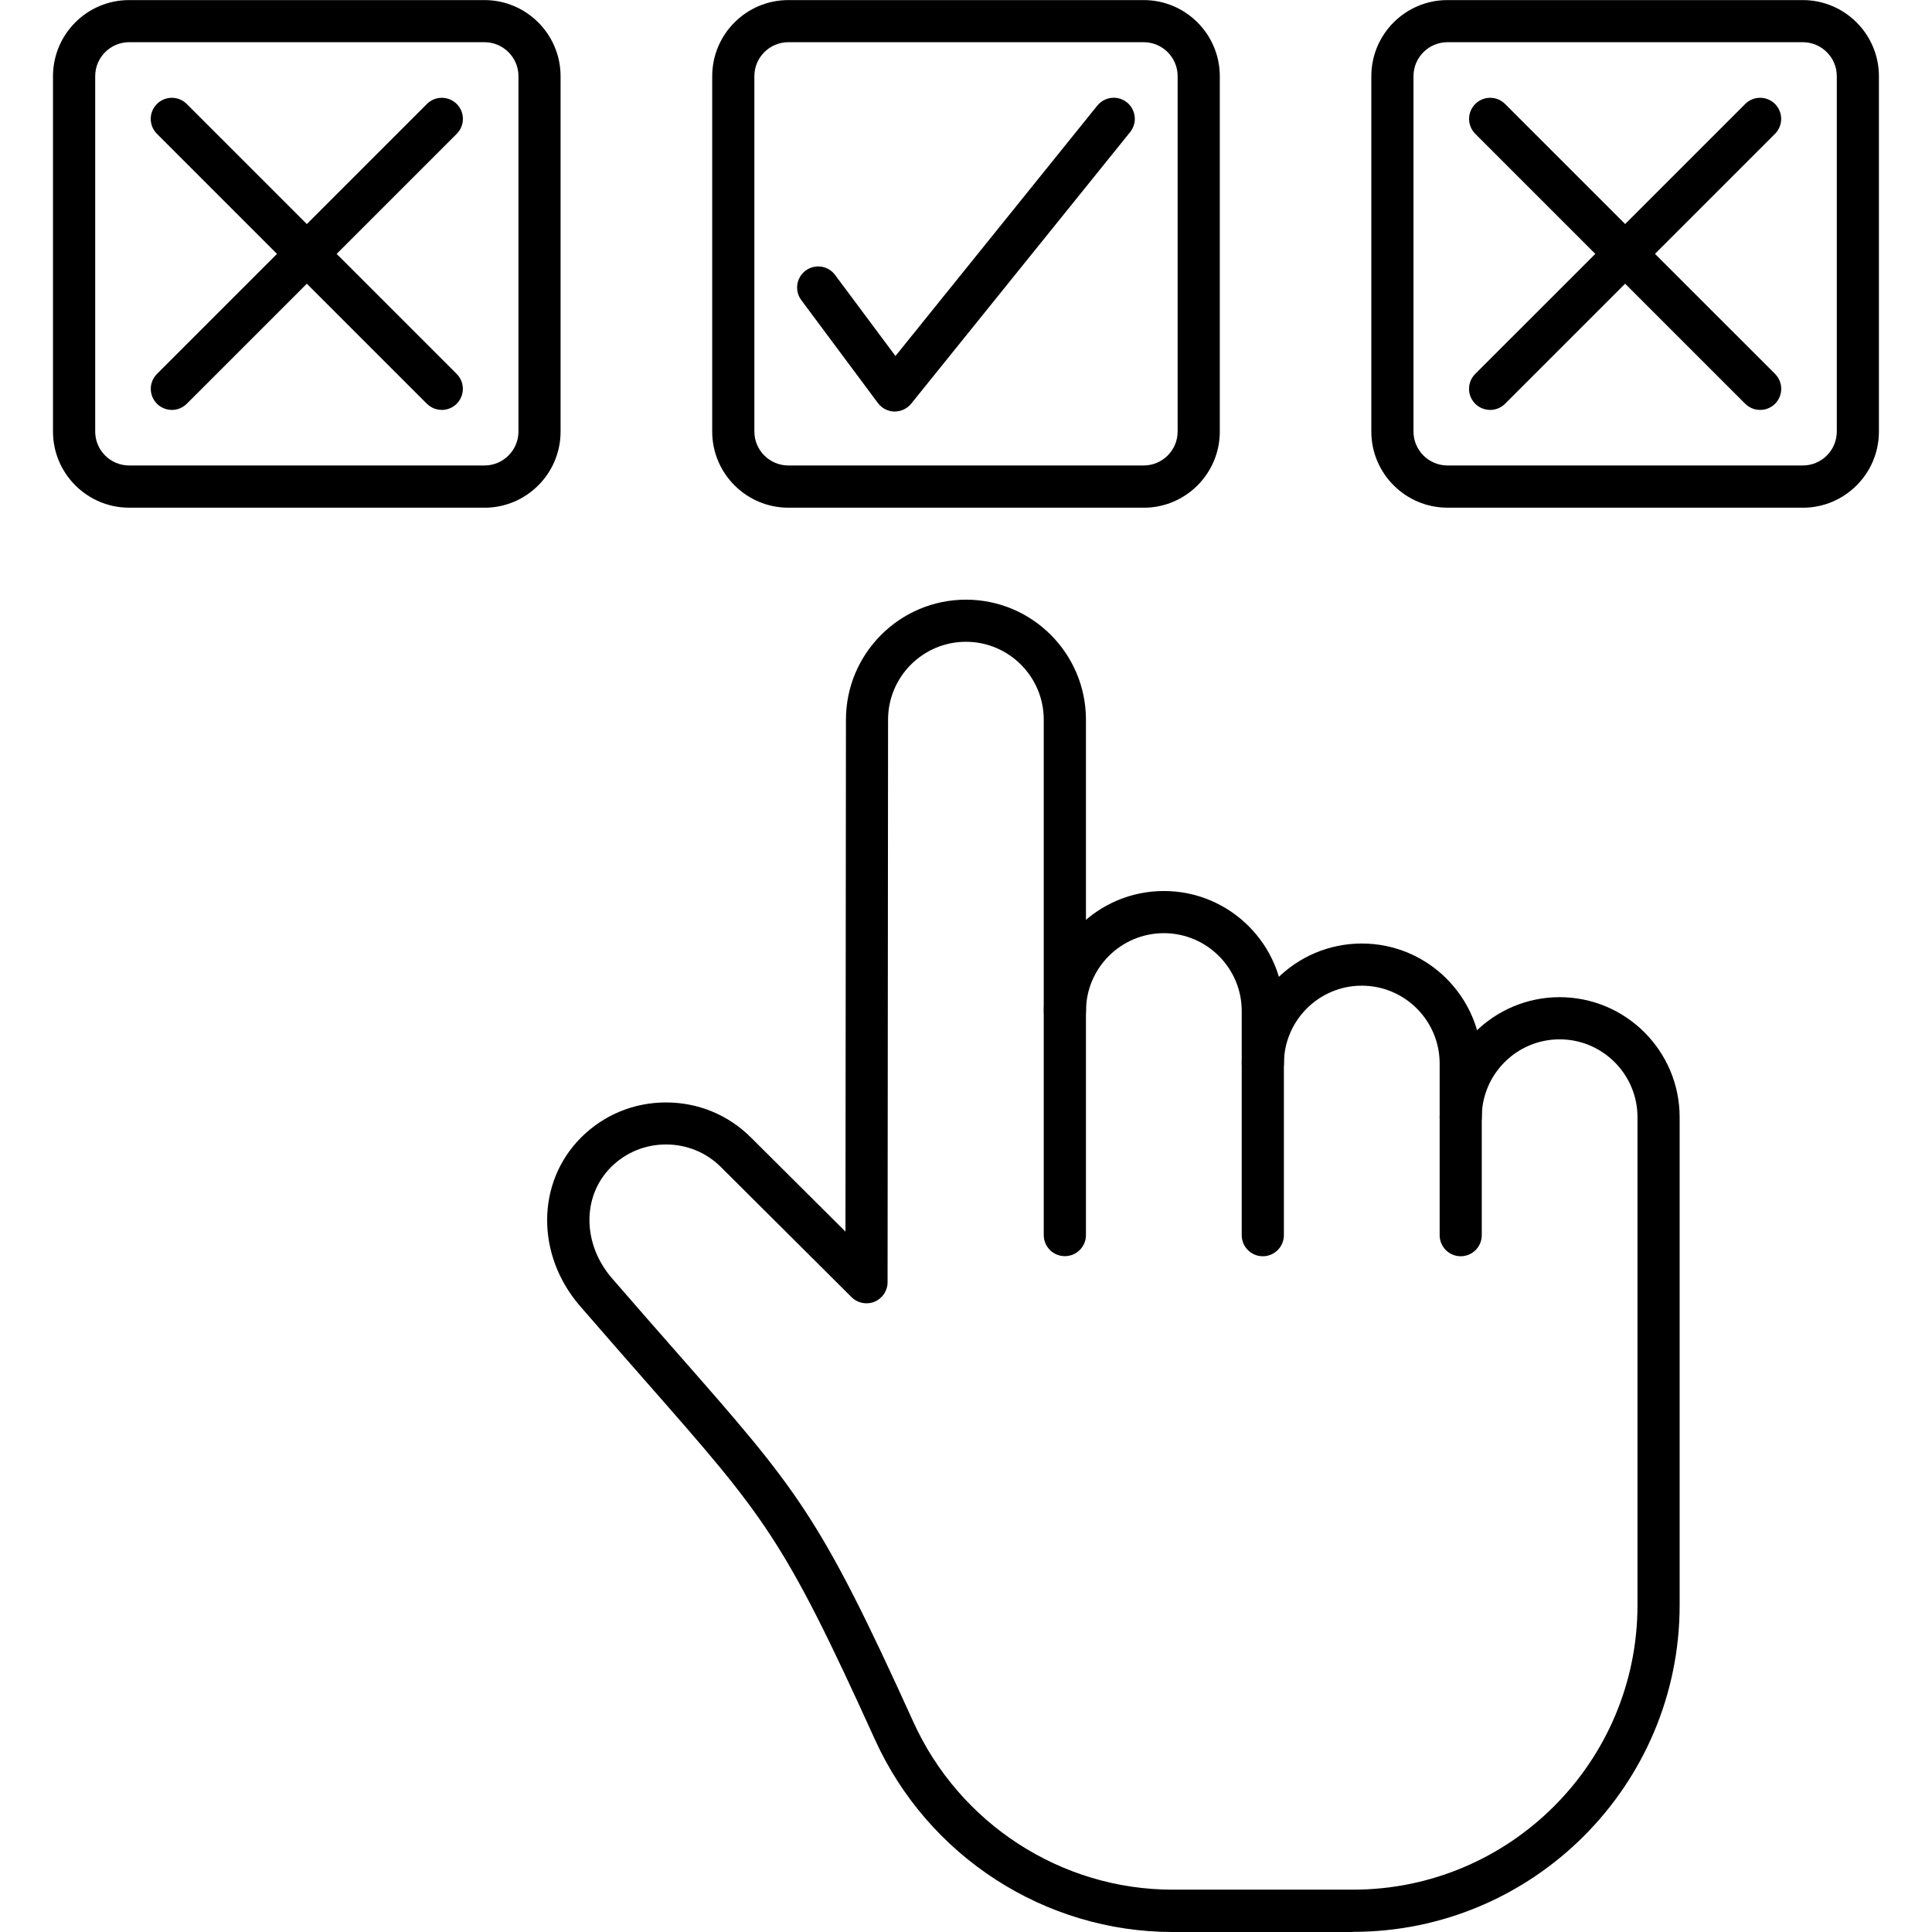 <?xml version="1.0" encoding="UTF-8"?> <svg xmlns="http://www.w3.org/2000/svg" clip-rule="evenodd" fill-rule="evenodd" height="512" image-rendering="optimizeQuality" shape-rendering="geometricPrecision" text-rendering="geometricPrecision" viewBox="0 0 43.349 43.349" width="512"><g id="Layer_x0020_1"><g id="_326001400"><path id="_326002408" d="m2.897.947c-.42 0-.761.342-.761.762l0 7.973c0 .42.341.762.761.762l7.974-0c.42 0 .762-.342.762-.762l0-7.973c0-.42-.343-.762-.762-.762l-7.974-0zm7.974 10.444h-7.974c-.941 0-1.708-.766-1.708-1.708l0-7.973c0-.942.766-1.708 1.707-1.708l7.974-0c.941 0 1.708.767 1.708 1.709l0 7.973c0 .942-.767 1.709-1.708 1.708z"></path><path id="_326002456" d="m3.856 9.197c-.121 0-.242-.046-.334-.138-.185-.185-.185-.484 0-.669l6.057-6.057c.184-.185.484-.185.669 0 .185.185.184.484 0 .669l-6.057 6.057c-.093.092-.214.139-.335.139z"></path><path id="_326002480" d="m9.913 9.197c-.121 0-.242-.046-.335-.138l-6.057-6.057c-.185-.185-.185-.484-0-.669.185-.185.484-.185.669 0l6.057 6.057c.185.185.184.484 0 .669-.092.092-.214.139-.335.139z"></path><path id="_326002600" d="m32.477.947c-.42 0-.762.342-.762.762l0 7.973c0 .42.342.762.762.762l7.974-0c.42 0 .762-.342.762-.762l0-7.973c0-.42-.342-.762-.762-.762l-7.974-0zm7.974 10.444h-7.974c-.941 0-1.708-.766-1.708-1.708l0-7.973c0-.942.766-1.708 1.707-1.708l7.974-0c.941 0 1.708.767 1.708 1.709l0 7.973c0 .942-.767 1.709-1.708 1.708z"></path><path id="_326002576" d="m33.435 9.197c-.122 0-.243-.046-.335-.138-.185-.185-.185-.484 0-.669l6.058-6.057c.184-.185.484-.185.669 0 .184.185.184.484 0 .669l-6.057 6.057c-.093.092-.214.139-.335.139z"></path><path id="_326002840" d="m39.492 9.197c-.121 0-.243-.046-.334-.138l-6.057-6.057c-.185-.185-.185-.484 0-.669.185-.185.484-.185.669 0l6.058 6.057c.184.185.184.484-0.0.669-.092.092-.214.139-.335.138z"></path><path id="_326002432" d="m17.688.947c-.42 0-.762.342-.762.762v7.973c0 .42.342.762.762.762l7.973-0c.421 0 .762-.342.762-.762l0-7.973c0-.42-.341-.762-.762-.762l-7.973-0zm7.973 10.444h-7.973c-.942 0-1.708-.766-1.708-1.708l0-7.973c0-.942.766-1.708 1.708-1.708l7.973-0c.943 0 1.708.767 1.708 1.709v7.973c0 .942-.766 1.709-1.708 1.708z"></path><path id="_326002336" d="m20.078 9.234c-.003 0-.006 0-.01 0-.146-.003-.283-.073-.37-.191l-1.719-2.309c-.156-.21-.113-.506.097-.662.209-.156.506-.113.661.097l1.355 1.819 4.529-5.619c.165-.203.462-.235.665-.071.204.164.235.462.072.665l-4.913 6.094c-.09.111-.225.176-.368.176z"></path><path id="_326002816" d="m30.358 43.349h-4.048c-2.867 0-5.49-1.696-6.68-4.321-2.047-4.511-2.457-4.979-5.13-8.022-.431-.492-.921-1.049-1.484-1.7-.995-1.149-.985-2.776.023-3.784.508-.507 1.183-.786 1.905-.786.721 0 1.397.279 1.905.786l2.121 2.112.011-11.486c0-1.484 1.208-2.693 2.693-2.693 1.485 0 2.692 1.208 2.692 2.693l0 11.564c0 .261-.211.473-.474.473-.261 0-.473-.212-.473-.473v-11.565c0-.963-.783-1.747-1.746-1.747-.963 0-1.747.784-1.747 1.747l-.011 12.623c0 .191-.116.364-.292.437-.176.073-.381.033-.516-.102l-2.928-2.916c-.328-.329-.767-.51-1.235-.51-.468-0-.907.181-1.235.509-.653.653-.643 1.726.024 2.495.561.648 1.049 1.204 1.48 1.694 2.691 3.064 3.175 3.617 5.279 8.256 1.037 2.288 3.321 3.766 5.818 3.766l4.048-0c3.52 0 6.383-2.863 6.383-6.383l0-10.949c0-.963-.784-1.747-1.747-1.747-.963 0-1.747.784-1.747 1.747 0 .261-.211.473-.473.473-.261 0-.472-.212-.472-.473 0-1.485 1.208-2.693 2.692-2.693 1.486-0 2.693 1.208 2.693 2.693l0 10.949c0 4.042-3.288 7.33-7.329 7.33z"></path><path id="_326002288" d="m28.334 28.187c-.261 0-.473-.212-.473-.473l0-5.029c0-.963-.784-1.747-1.747-1.747-.963-0-1.747.783-1.747 1.747 0.0.261-.211.473-.473.473-.261-0-.473-.212-.473-.473 0-1.485 1.209-2.693 2.693-2.693 1.486 0 2.693 1.208 2.693 2.693l0 5.029c0 .261-.212.473-.473.473z"></path><path id="_326002144" d="m32.774 28.187c-.261 0-.472-.212-.472-.473l0-3.851c0-.963-.784-1.747-1.747-1.747s-1.747.784-1.747 1.747c0.0.261-.212.473-.473.473-.261 0-.473-.212-.473-.473 0-1.485 1.208-2.693 2.693-2.693 1.485-0 2.692 1.208 2.692 2.693v3.851c0 .261-.211.473-.473.473z"></path></g></g></svg> 